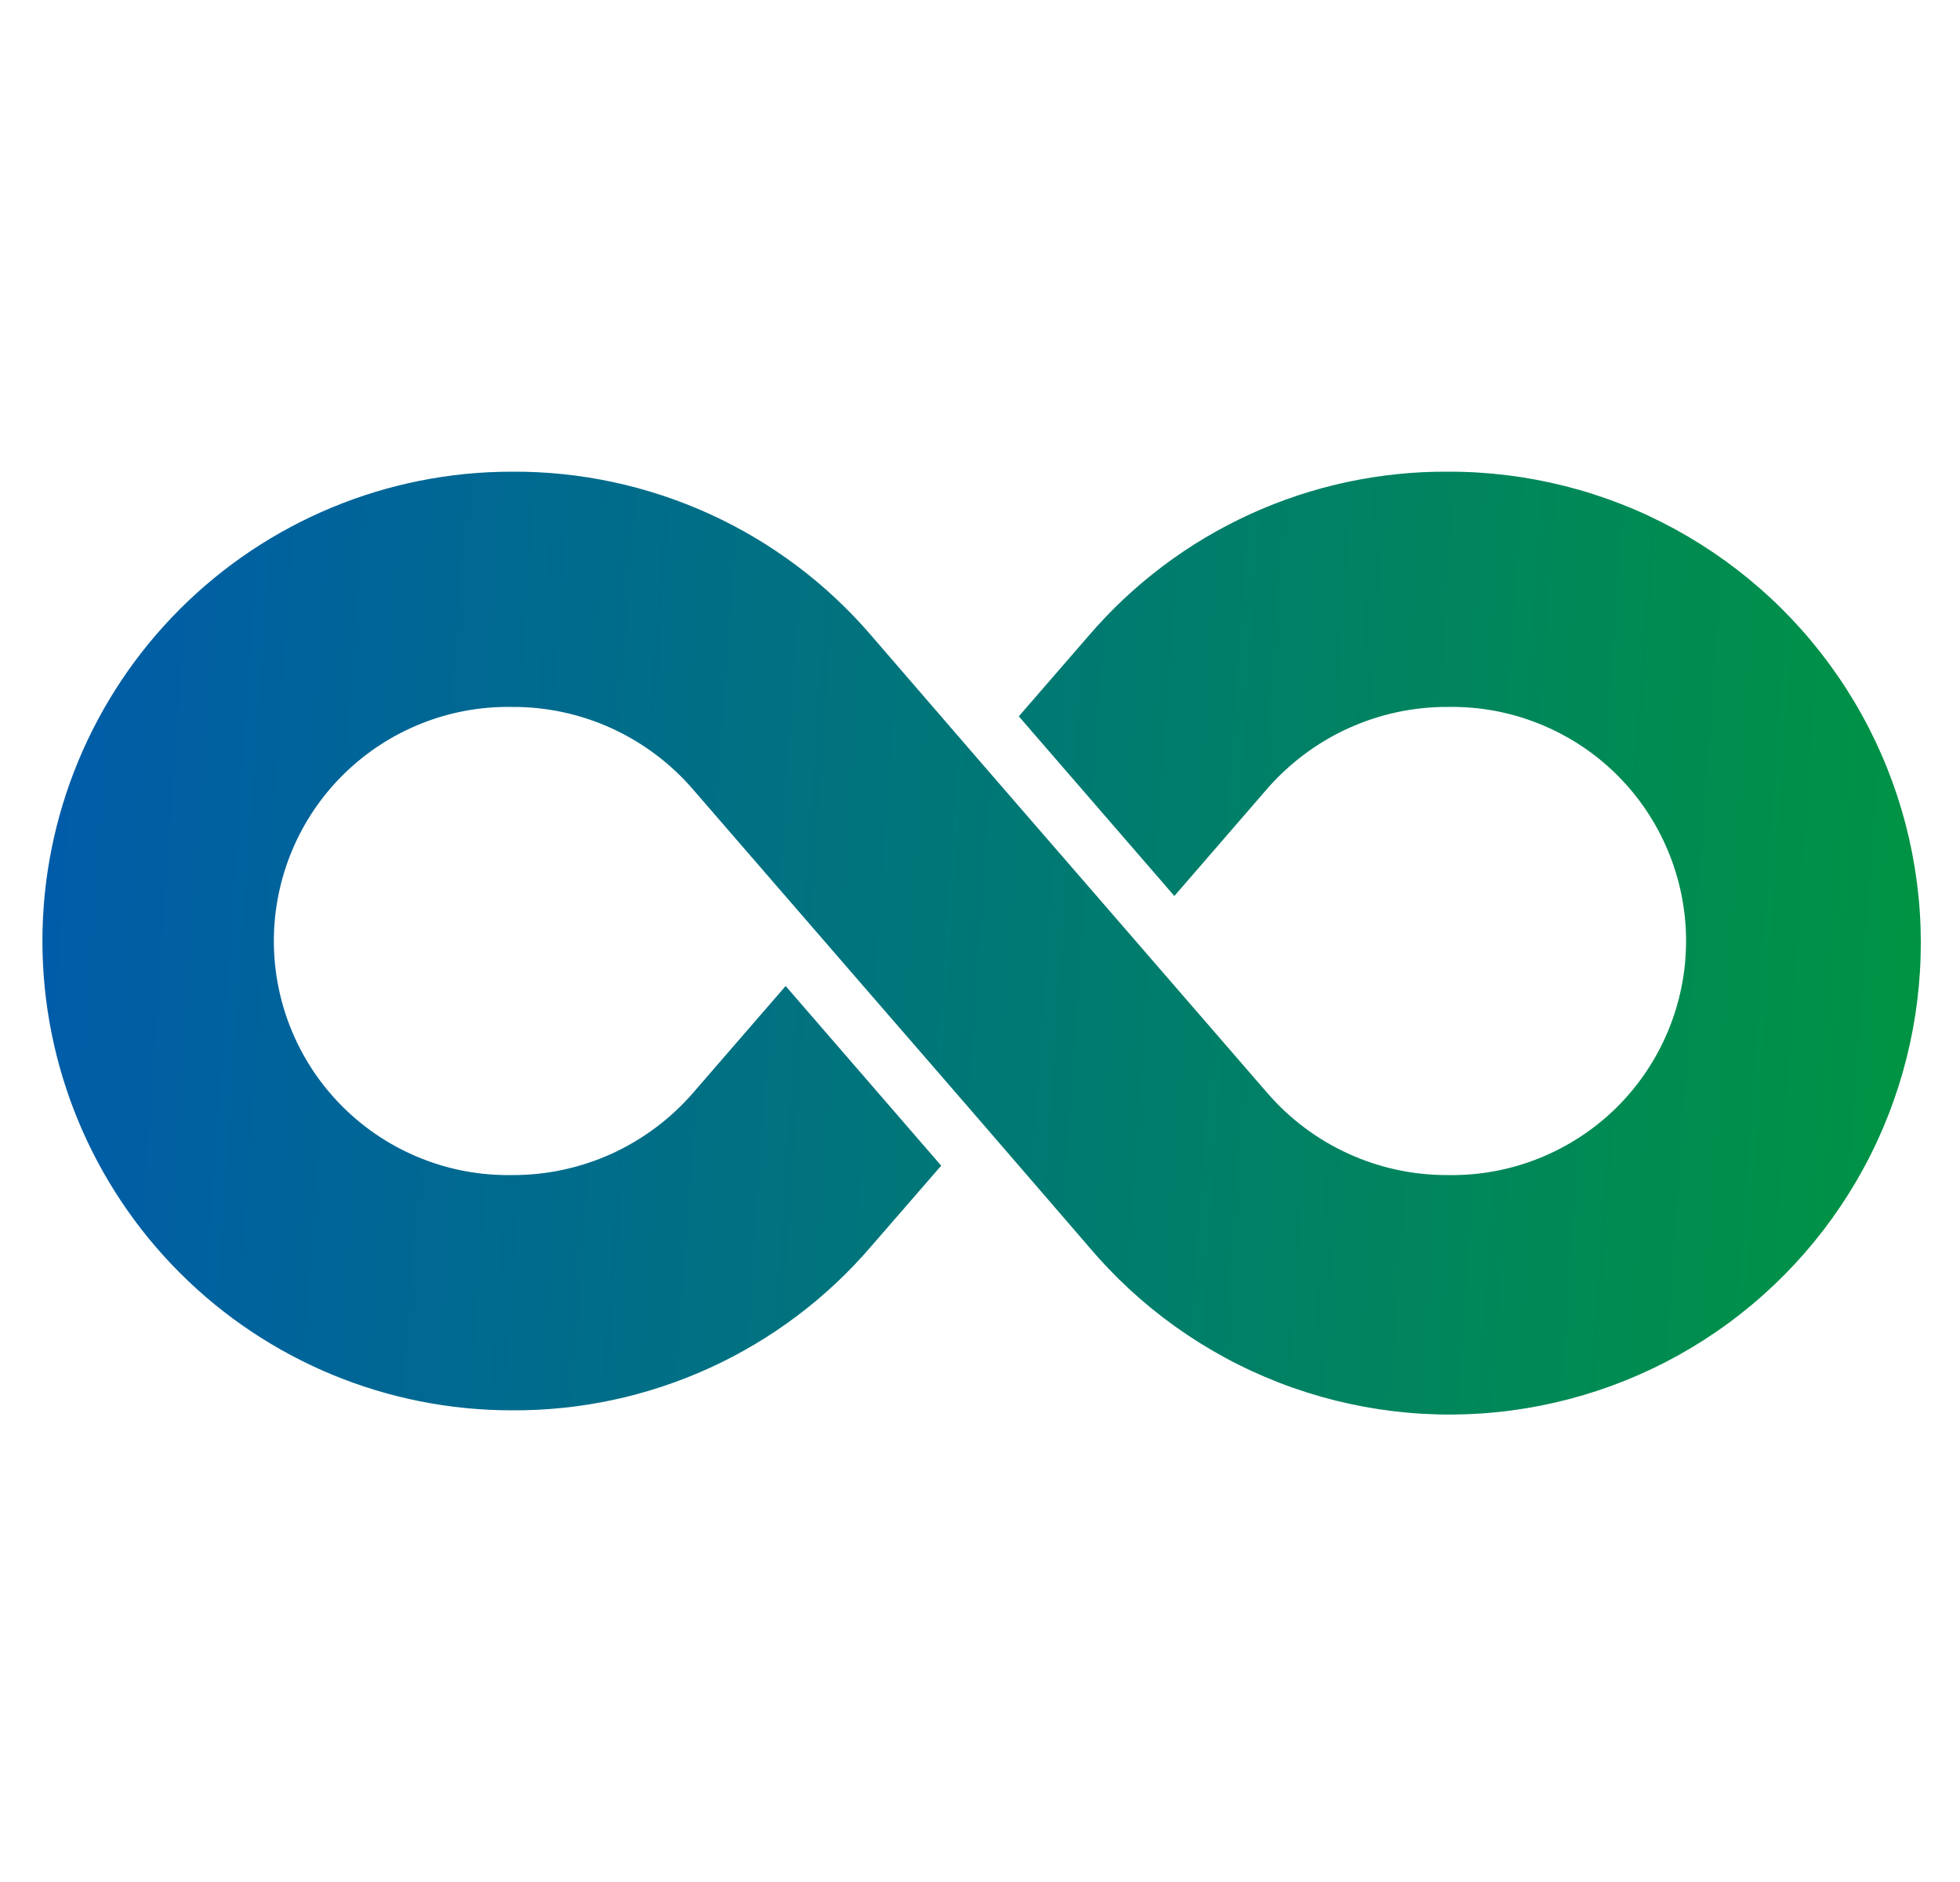 <svg xmlns="http://www.w3.org/2000/svg" width="25" height="24" viewBox="0 0 25 24" fill="none">
  <g clip-path="url(#clip0_238_597)">
    <path d="M18.474 6.015C17.602 6.009 16.74 6.194 15.947 6.556C15.154 6.918 14.45 7.449 13.883 8.111L12.995 9.135L14.979 11.426L16.148 10.076C16.436 9.741 16.792 9.473 17.194 9.289C17.596 9.106 18.032 9.012 18.474 9.015C18.869 9.009 19.263 9.081 19.63 9.229C19.998 9.376 20.333 9.595 20.615 9.872C20.897 10.15 21.121 10.481 21.274 10.847C21.427 11.212 21.506 11.604 21.506 12C21.506 12.396 21.427 12.788 21.274 13.153C21.121 13.519 20.897 13.85 20.615 14.128C20.333 14.405 19.998 14.624 19.63 14.771C19.263 14.919 18.869 14.991 18.474 14.985C18.034 14.988 17.598 14.895 17.198 14.712C16.798 14.53 16.442 14.262 16.156 13.928C11.811 8.911 13.876 11.303 11.116 8.108C10.549 7.446 9.844 6.916 9.052 6.555C8.259 6.194 7.397 6.009 6.526 6.015C4.939 6.015 3.416 6.646 2.294 7.768C1.172 8.89 0.541 10.413 0.541 12C0.541 13.587 1.172 15.11 2.294 16.232C3.416 17.355 4.939 17.985 6.526 17.985C7.398 17.991 8.26 17.806 9.053 17.444C9.845 17.082 10.55 16.551 11.116 15.889L12.005 14.865L10.021 12.574L8.851 13.924C8.564 14.259 8.207 14.527 7.806 14.711C7.404 14.894 6.967 14.988 6.526 14.985C6.13 14.991 5.737 14.919 5.369 14.771C5.001 14.624 4.667 14.405 4.385 14.128C4.102 13.85 3.878 13.519 3.725 13.153C3.572 12.788 3.493 12.396 3.493 12C3.493 11.604 3.572 11.212 3.725 10.847C3.878 10.481 4.102 10.15 4.385 9.872C4.667 9.595 5.001 9.376 5.369 9.229C5.737 9.081 6.13 9.009 6.526 9.015C6.966 9.012 7.401 9.105 7.802 9.288C8.202 9.471 8.557 9.738 8.844 10.072C13.188 15.089 11.124 12.697 13.883 15.893C14.534 16.667 15.369 17.265 16.312 17.631C17.255 17.997 18.275 18.12 19.277 17.987C20.28 17.854 21.233 17.471 22.048 16.872C22.863 16.273 23.514 15.478 23.94 14.561C24.366 13.643 24.554 12.633 24.487 11.624C24.419 10.615 24.098 9.639 23.552 8.787C23.007 7.935 22.256 7.235 21.368 6.75C20.481 6.265 19.485 6.013 18.474 6.015Z" fill="url(#paint0_linear_238_597)"/>
  </g>
  <defs>
    <linearGradient id="paint0_linear_238_597" x1="0.541" y1="6.015" x2="25.603" y2="7.774" gradientUnits="userSpaceOnUse">
      <stop stop-color="#005BAA"/>
      <stop offset="1" stop-color="#009540"/>
    </linearGradient>
    <clipPath id="clip0_238_597">
      <rect width="24" height="24" fill="white" transform="translate(0.5)"/>
    </clipPath>
  </defs>
</svg>